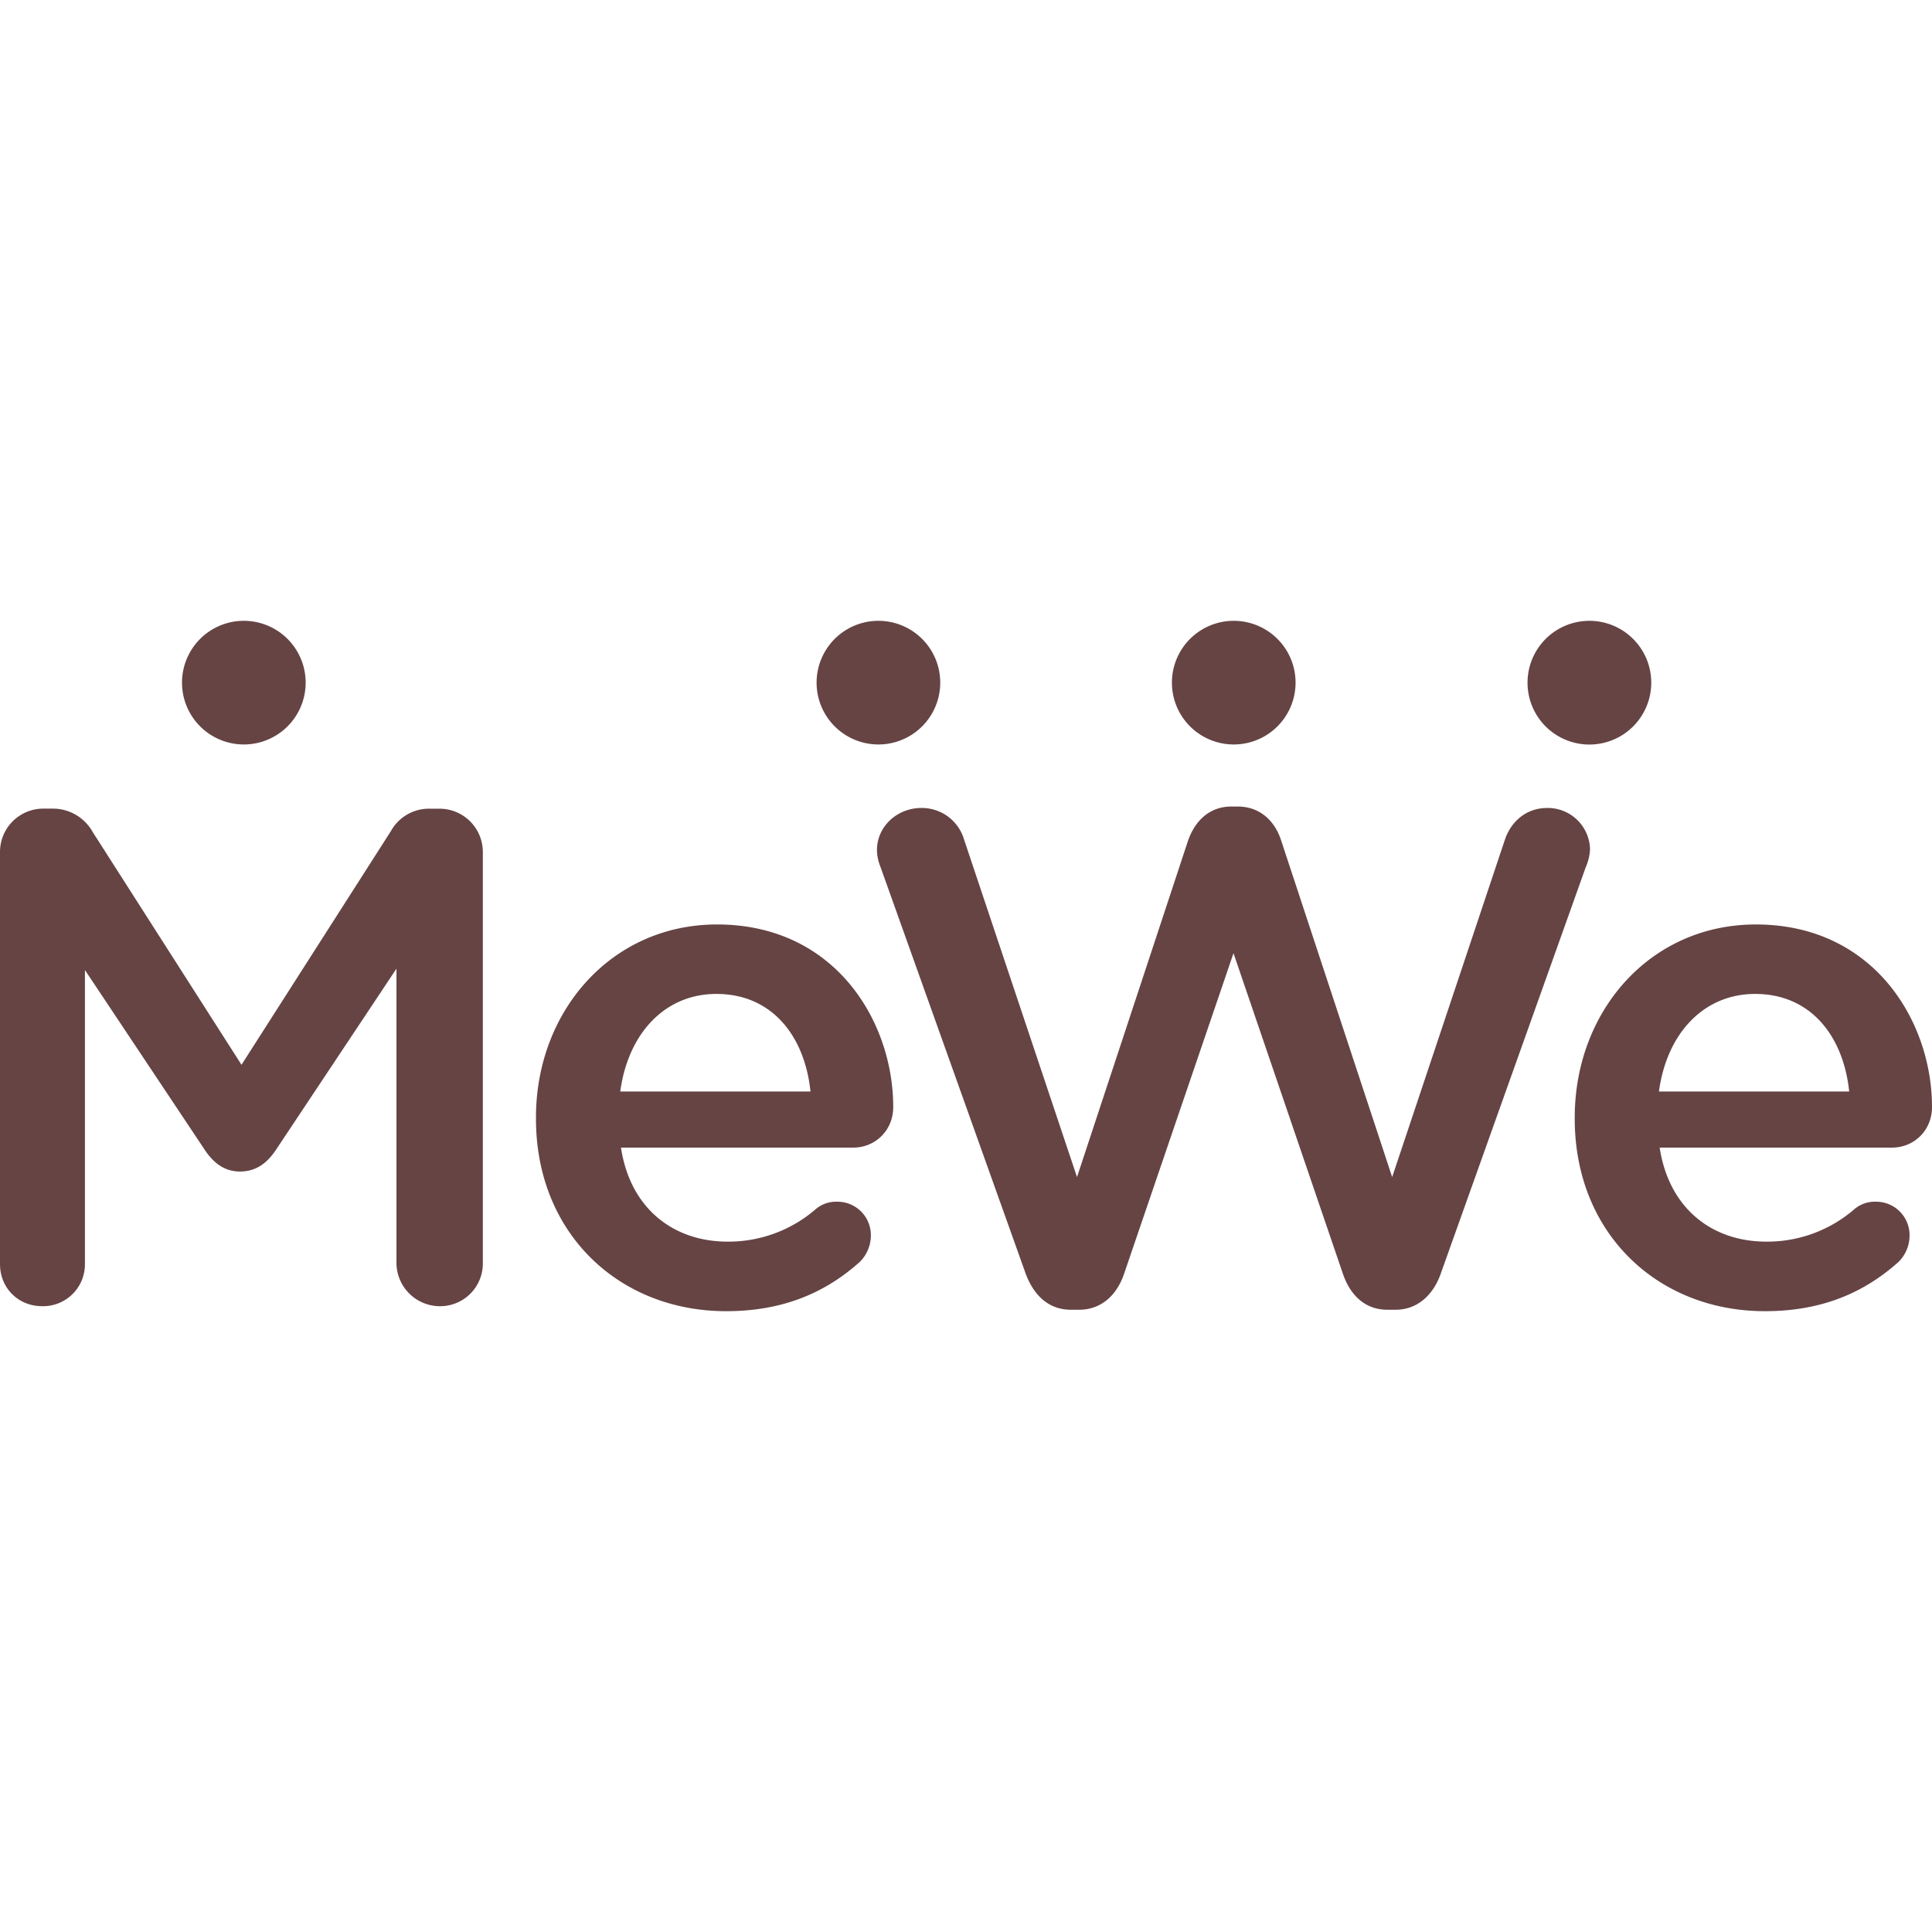 <svg role="img" width="32px" height="32px" viewBox="0 0 24 24" xmlns="http://www.w3.org/2000/svg"><title>MeWe</title><path fill="#644f2" d="M3.029 7.712a.768.768 0 100 1.536.768.768 0 000-1.536zm7.883 0a.768.768 0 100 1.536.768.768 0 000-1.536zm4.414 0a.768.768 0 100 1.536.768.768 0 000-1.536zm4.418 0a.768.768 0 100 1.537.768.768 0 000-1.537zm-4.447 2.307c-.27 0-.453.175-.54.428l-1.378 4.175-1.403-4.193a.546.546 0 00-.532-.392c-.296 0-.55.227-.55.523 0 .07.018.148.044.21l1.805 5.056c.105.279.296.444.558.444h.105c.261 0 .461-.165.557-.444l1.36-3.985 1.36 3.985c.096.279.288.444.55.444h.105c.261 0 .462-.174.558-.444l1.804-5.057a.617.617 0 00.052-.218.525.525 0 00-.531-.514c-.262 0-.445.166-.523.383l-1.404 4.202-1.377-4.175c-.079-.253-.27-.428-.541-.428zM.54 10.045a.538.538 0 00-.54.541v5.117c0 .297.227.523.523.523a.52.52 0 00.532-.523V12.05l1.482 2.224c.113.174.253.279.444.279.201 0 .34-.105.454-.28l1.49-2.24v3.661a.54.54 0 00.533.532.53.53 0 00.54-.532v-5.108a.538.538 0 00-.54-.54h-.114a.54.54 0 00-.488.278L3 13.227 1.15 10.333a.565.565 0 00-.497-.288zm8.368 1.439c-1.316 0-2.25 1.081-2.25 2.397v.018c0 1.42 1.03 2.389 2.363 2.389.715 0 1.239-.236 1.657-.61a.46.46 0 00.14-.323.415.415 0 00-.419-.427.391.391 0 00-.27.096 1.655 1.655 0 01-1.09.4c-.68 0-1.212-.418-1.325-1.168h2.885c.27 0 .497-.209.497-.505 0-1.064-.723-2.267-2.188-2.267zm12.904 0c-1.317 0-2.25 1.081-2.25 2.397v.018c0 1.42 1.029 2.389 2.363 2.389.715 0 1.238-.236 1.657-.61a.46.46 0 00.139-.323.415.415 0 00-.418-.427.392.392 0 00-.271.096 1.652 1.652 0 01-1.09.4c-.68 0-1.211-.418-1.325-1.168h2.886c.27 0 .497-.209.497-.505 0-1.064-.724-2.267-2.188-2.267zm-12.913.863c.698 0 1.099.532 1.169 1.212H7.705c.096-.715.549-1.212 1.194-1.212zm12.904 0c.697 0 1.098.532 1.168 1.212h-2.363c.096-.715.55-1.212 1.195-1.212z"/></svg>